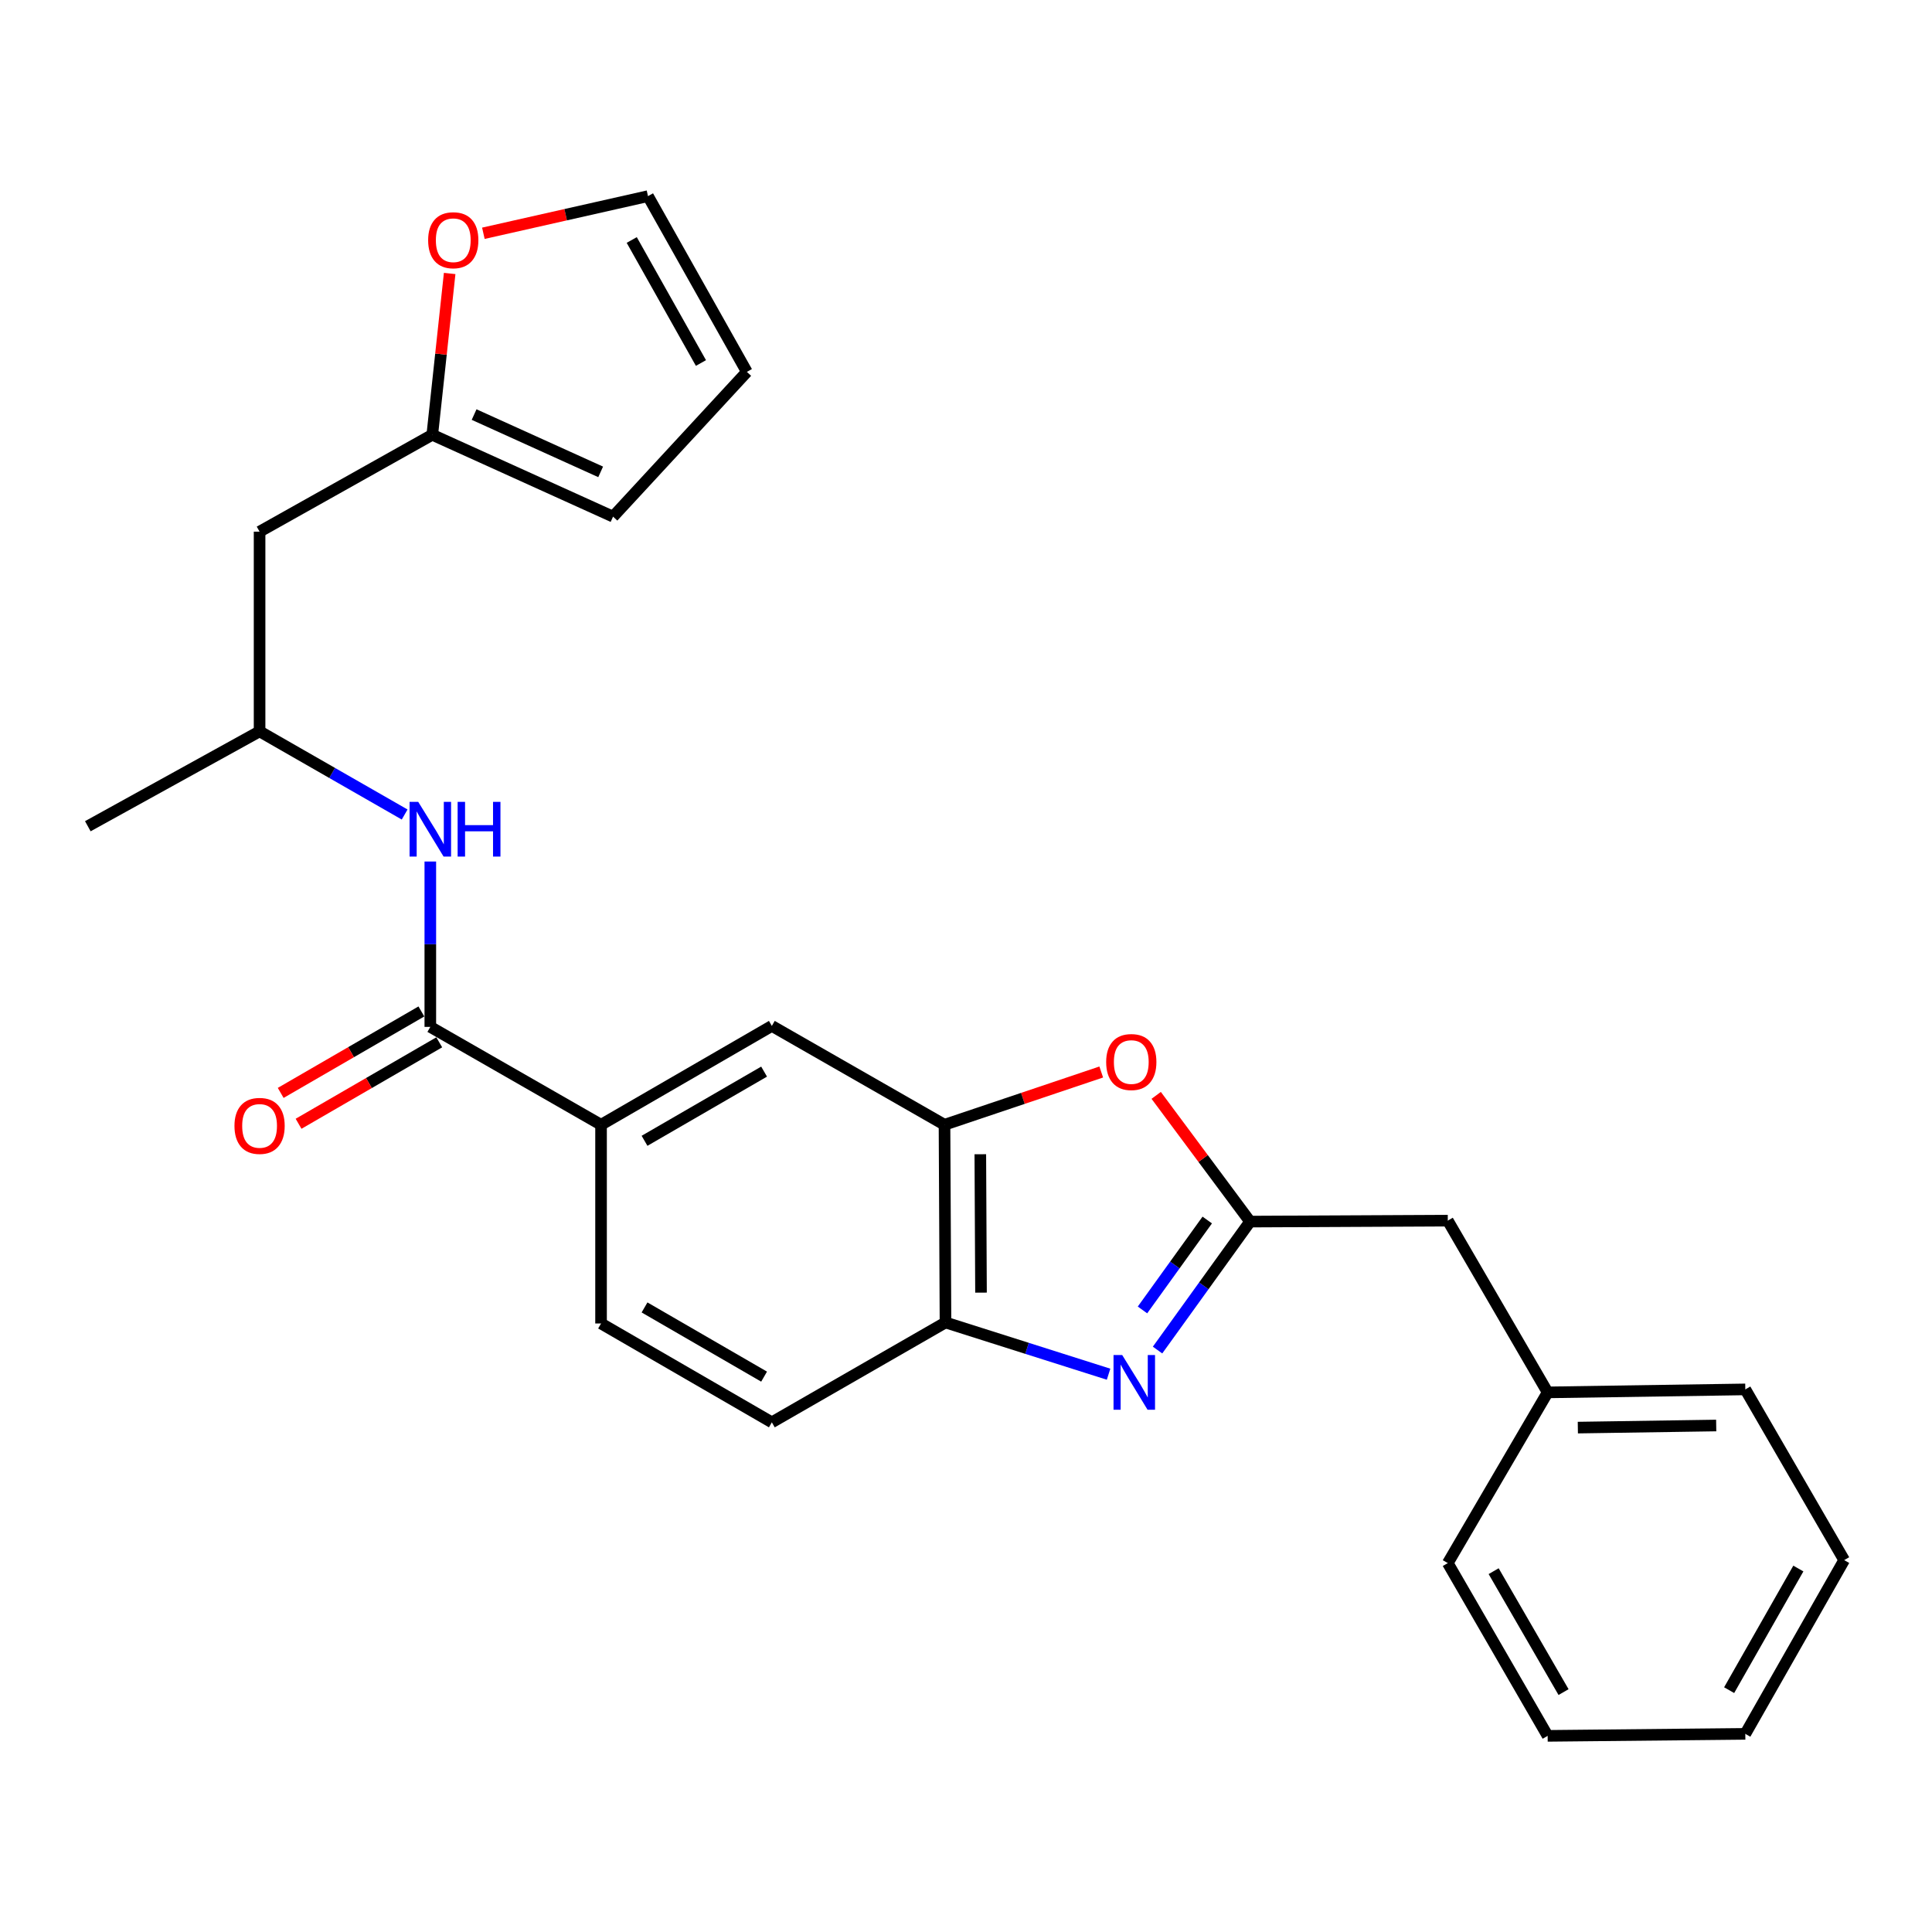 <?xml version='1.0' encoding='iso-8859-1'?>
<svg version='1.1' baseProfile='full'
              xmlns='http://www.w3.org/2000/svg'
                      xmlns:rdkit='http://www.rdkit.org/xml'
                      xmlns:xlink='http://www.w3.org/1999/xlink'
                  xml:space='preserve'
width='1000px' height='1000px' viewBox='0 0 1000 1000'>
<!-- END OF HEADER -->
<rect style='opacity:1.0;fill:#FFFFFF;stroke:none' width='1000' height='1000' x='0' y='0'> </rect>
<path class='bond-0' d='M 599.145,698.786 L 623.089,665.541' style='fill:none;fill-rule:evenodd;stroke:#0000FF;stroke-width:6px;stroke-linecap:butt;stroke-linejoin:miter;stroke-opacity:1' />
<path class='bond-0' d='M 623.089,665.541 L 647.033,632.296' style='fill:none;fill-rule:evenodd;stroke:#000000;stroke-width:6px;stroke-linecap:butt;stroke-linejoin:miter;stroke-opacity:1' />
<path class='bond-0' d='M 591.349,678.024 L 608.11,654.753' style='fill:none;fill-rule:evenodd;stroke:#0000FF;stroke-width:6px;stroke-linecap:butt;stroke-linejoin:miter;stroke-opacity:1' />
<path class='bond-0' d='M 608.11,654.753 L 624.871,631.481' style='fill:none;fill-rule:evenodd;stroke:#000000;stroke-width:6px;stroke-linecap:butt;stroke-linejoin:miter;stroke-opacity:1' />
<path class='bond-4' d='M 573.797,711.289 L 531.591,697.898' style='fill:none;fill-rule:evenodd;stroke:#0000FF;stroke-width:6px;stroke-linecap:butt;stroke-linejoin:miter;stroke-opacity:1' />
<path class='bond-4' d='M 531.591,697.898 L 489.386,684.507' style='fill:none;fill-rule:evenodd;stroke:#000000;stroke-width:6px;stroke-linecap:butt;stroke-linejoin:miter;stroke-opacity:1' />
<path class='bond-1' d='M 647.033,632.296 L 622.739,599.629' style='fill:none;fill-rule:evenodd;stroke:#000000;stroke-width:6px;stroke-linecap:butt;stroke-linejoin:miter;stroke-opacity:1' />
<path class='bond-1' d='M 622.739,599.629 L 598.444,566.962' style='fill:none;fill-rule:evenodd;stroke:#FF0000;stroke-width:6px;stroke-linecap:butt;stroke-linejoin:miter;stroke-opacity:1' />
<path class='bond-15' d='M 647.033,632.296 L 749.373,631.794' style='fill:none;fill-rule:evenodd;stroke:#000000;stroke-width:6px;stroke-linecap:butt;stroke-linejoin:miter;stroke-opacity:1' />
<path class='bond-26' d='M 570.001,554.862 L 529.437,568.52' style='fill:none;fill-rule:evenodd;stroke:#FF0000;stroke-width:6px;stroke-linecap:butt;stroke-linejoin:miter;stroke-opacity:1' />
<path class='bond-26' d='M 529.437,568.52 L 488.873,582.178' style='fill:none;fill-rule:evenodd;stroke:#000000;stroke-width:6px;stroke-linecap:butt;stroke-linejoin:miter;stroke-opacity:1' />
<path class='bond-2' d='M 222.732,531.515 L 311.103,582.178' style='fill:none;fill-rule:evenodd;stroke:#000000;stroke-width:6px;stroke-linecap:butt;stroke-linejoin:miter;stroke-opacity:1' />
<path class='bond-6' d='M 222.732,531.515 L 222.732,488.72' style='fill:none;fill-rule:evenodd;stroke:#000000;stroke-width:6px;stroke-linecap:butt;stroke-linejoin:miter;stroke-opacity:1' />
<path class='bond-6' d='M 222.732,488.72 L 222.732,445.924' style='fill:none;fill-rule:evenodd;stroke:#0000FF;stroke-width:6px;stroke-linecap:butt;stroke-linejoin:miter;stroke-opacity:1' />
<path class='bond-11' d='M 218.107,523.527 L 181.697,544.608' style='fill:none;fill-rule:evenodd;stroke:#000000;stroke-width:6px;stroke-linecap:butt;stroke-linejoin:miter;stroke-opacity:1' />
<path class='bond-11' d='M 181.697,544.608 L 145.288,565.688' style='fill:none;fill-rule:evenodd;stroke:#FF0000;stroke-width:6px;stroke-linecap:butt;stroke-linejoin:miter;stroke-opacity:1' />
<path class='bond-11' d='M 227.356,539.503 L 190.947,560.583' style='fill:none;fill-rule:evenodd;stroke:#000000;stroke-width:6px;stroke-linecap:butt;stroke-linejoin:miter;stroke-opacity:1' />
<path class='bond-11' d='M 190.947,560.583 L 154.537,581.663' style='fill:none;fill-rule:evenodd;stroke:#FF0000;stroke-width:6px;stroke-linecap:butt;stroke-linejoin:miter;stroke-opacity:1' />
<path class='bond-3' d='M 488.873,582.178 L 489.386,684.507' style='fill:none;fill-rule:evenodd;stroke:#000000;stroke-width:6px;stroke-linecap:butt;stroke-linejoin:miter;stroke-opacity:1' />
<path class='bond-3' d='M 507.409,597.434 L 507.768,669.065' style='fill:none;fill-rule:evenodd;stroke:#000000;stroke-width:6px;stroke-linecap:butt;stroke-linejoin:miter;stroke-opacity:1' />
<path class='bond-7' d='M 488.873,582.178 L 399.506,531.013' style='fill:none;fill-rule:evenodd;stroke:#000000;stroke-width:6px;stroke-linecap:butt;stroke-linejoin:miter;stroke-opacity:1' />
<path class='bond-14' d='M 489.386,684.507 L 399.506,736.195' style='fill:none;fill-rule:evenodd;stroke:#000000;stroke-width:6px;stroke-linecap:butt;stroke-linejoin:miter;stroke-opacity:1' />
<path class='bond-5' d='M 311.103,582.178 L 311.103,685.03' style='fill:none;fill-rule:evenodd;stroke:#000000;stroke-width:6px;stroke-linecap:butt;stroke-linejoin:miter;stroke-opacity:1' />
<path class='bond-27' d='M 311.103,582.178 L 399.506,531.013' style='fill:none;fill-rule:evenodd;stroke:#000000;stroke-width:6px;stroke-linecap:butt;stroke-linejoin:miter;stroke-opacity:1' />
<path class='bond-27' d='M 333.611,590.48 L 395.493,554.664' style='fill:none;fill-rule:evenodd;stroke:#000000;stroke-width:6px;stroke-linecap:butt;stroke-linejoin:miter;stroke-opacity:1' />
<path class='bond-18' d='M 209.445,421.591 L 171.902,400.072' style='fill:none;fill-rule:evenodd;stroke:#0000FF;stroke-width:6px;stroke-linecap:butt;stroke-linejoin:miter;stroke-opacity:1' />
<path class='bond-18' d='M 171.902,400.072 L 134.36,378.554' style='fill:none;fill-rule:evenodd;stroke:#000000;stroke-width:6px;stroke-linecap:butt;stroke-linejoin:miter;stroke-opacity:1' />
<path class='bond-8' d='M 223.747,225.039 L 134.36,275.189' style='fill:none;fill-rule:evenodd;stroke:#000000;stroke-width:6px;stroke-linecap:butt;stroke-linejoin:miter;stroke-opacity:1' />
<path class='bond-9' d='M 223.747,225.039 L 228.245,183.296' style='fill:none;fill-rule:evenodd;stroke:#000000;stroke-width:6px;stroke-linecap:butt;stroke-linejoin:miter;stroke-opacity:1' />
<path class='bond-9' d='M 228.245,183.296 L 232.744,141.552' style='fill:none;fill-rule:evenodd;stroke:#FF0000;stroke-width:6px;stroke-linecap:butt;stroke-linejoin:miter;stroke-opacity:1' />
<path class='bond-12' d='M 223.747,225.039 L 317.318,267.415' style='fill:none;fill-rule:evenodd;stroke:#000000;stroke-width:6px;stroke-linecap:butt;stroke-linejoin:miter;stroke-opacity:1' />
<path class='bond-12' d='M 245.398,214.58 L 310.898,244.243' style='fill:none;fill-rule:evenodd;stroke:#000000;stroke-width:6px;stroke-linecap:butt;stroke-linejoin:miter;stroke-opacity:1' />
<path class='bond-13' d='M 250.191,120.743 L 292.795,111.132' style='fill:none;fill-rule:evenodd;stroke:#FF0000;stroke-width:6px;stroke-linecap:butt;stroke-linejoin:miter;stroke-opacity:1' />
<path class='bond-13' d='M 292.795,111.132 L 335.399,101.522' style='fill:none;fill-rule:evenodd;stroke:#000000;stroke-width:6px;stroke-linecap:butt;stroke-linejoin:miter;stroke-opacity:1' />
<path class='bond-10' d='M 134.36,275.189 L 134.36,378.554' style='fill:none;fill-rule:evenodd;stroke:#000000;stroke-width:6px;stroke-linecap:butt;stroke-linejoin:miter;stroke-opacity:1' />
<path class='bond-17' d='M 317.318,267.415 L 386.574,192.488' style='fill:none;fill-rule:evenodd;stroke:#000000;stroke-width:6px;stroke-linecap:butt;stroke-linejoin:miter;stroke-opacity:1' />
<path class='bond-29' d='M 335.399,101.522 L 386.574,192.488' style='fill:none;fill-rule:evenodd;stroke:#000000;stroke-width:6px;stroke-linecap:butt;stroke-linejoin:miter;stroke-opacity:1' />
<path class='bond-29' d='M 326.986,124.218 L 362.809,187.894' style='fill:none;fill-rule:evenodd;stroke:#000000;stroke-width:6px;stroke-linecap:butt;stroke-linejoin:miter;stroke-opacity:1' />
<path class='bond-16' d='M 399.506,736.195 L 311.103,685.03' style='fill:none;fill-rule:evenodd;stroke:#000000;stroke-width:6px;stroke-linecap:butt;stroke-linejoin:miter;stroke-opacity:1' />
<path class='bond-16' d='M 395.493,712.543 L 333.611,676.728' style='fill:none;fill-rule:evenodd;stroke:#000000;stroke-width:6px;stroke-linecap:butt;stroke-linejoin:miter;stroke-opacity:1' />
<path class='bond-19' d='M 749.373,631.794 L 801.061,720.699' style='fill:none;fill-rule:evenodd;stroke:#000000;stroke-width:6px;stroke-linecap:butt;stroke-linejoin:miter;stroke-opacity:1' />
<path class='bond-20' d='M 134.36,378.554 L 45.455,427.658' style='fill:none;fill-rule:evenodd;stroke:#000000;stroke-width:6px;stroke-linecap:butt;stroke-linejoin:miter;stroke-opacity:1' />
<path class='bond-21' d='M 801.061,720.699 L 903.37,719.15' style='fill:none;fill-rule:evenodd;stroke:#000000;stroke-width:6px;stroke-linecap:butt;stroke-linejoin:miter;stroke-opacity:1' />
<path class='bond-21' d='M 816.687,738.924 L 888.303,737.84' style='fill:none;fill-rule:evenodd;stroke:#000000;stroke-width:6px;stroke-linecap:butt;stroke-linejoin:miter;stroke-opacity:1' />
<path class='bond-22' d='M 801.061,720.699 L 749.373,809.061' style='fill:none;fill-rule:evenodd;stroke:#000000;stroke-width:6px;stroke-linecap:butt;stroke-linejoin:miter;stroke-opacity:1' />
<path class='bond-24' d='M 903.37,719.15 L 954.545,807.512' style='fill:none;fill-rule:evenodd;stroke:#000000;stroke-width:6px;stroke-linecap:butt;stroke-linejoin:miter;stroke-opacity:1' />
<path class='bond-23' d='M 749.373,809.061 L 801.061,898.478' style='fill:none;fill-rule:evenodd;stroke:#000000;stroke-width:6px;stroke-linecap:butt;stroke-linejoin:miter;stroke-opacity:1' />
<path class='bond-23' d='M 773.109,813.235 L 809.29,875.827' style='fill:none;fill-rule:evenodd;stroke:#000000;stroke-width:6px;stroke-linecap:butt;stroke-linejoin:miter;stroke-opacity:1' />
<path class='bond-25' d='M 801.061,898.478 L 903.37,897.443' style='fill:none;fill-rule:evenodd;stroke:#000000;stroke-width:6px;stroke-linecap:butt;stroke-linejoin:miter;stroke-opacity:1' />
<path class='bond-28' d='M 954.545,807.512 L 903.37,897.443' style='fill:none;fill-rule:evenodd;stroke:#000000;stroke-width:6px;stroke-linecap:butt;stroke-linejoin:miter;stroke-opacity:1' />
<path class='bond-28' d='M 930.825,811.872 L 895.003,874.823' style='fill:none;fill-rule:evenodd;stroke:#000000;stroke-width:6px;stroke-linecap:butt;stroke-linejoin:miter;stroke-opacity:1' />
<path  class='atom-0' d='M 580.84 701.35
L 590.12 716.35
Q 591.04 717.83, 592.52 720.51
Q 594 723.19, 594.08 723.35
L 594.08 701.35
L 597.84 701.35
L 597.84 729.67
L 593.96 729.67
L 584 713.27
Q 582.84 711.35, 581.6 709.15
Q 580.4 706.95, 580.04 706.27
L 580.04 729.67
L 576.36 729.67
L 576.36 701.35
L 580.84 701.35
' fill='#0000FF'/>
<path  class='atom-2' d='M 572.552 549.706
Q 572.552 542.906, 575.912 539.106
Q 579.272 535.306, 585.552 535.306
Q 591.832 535.306, 595.192 539.106
Q 598.552 542.906, 598.552 549.706
Q 598.552 556.586, 595.152 560.506
Q 591.752 564.386, 585.552 564.386
Q 579.312 564.386, 575.912 560.506
Q 572.552 556.626, 572.552 549.706
M 585.552 561.186
Q 589.872 561.186, 592.192 558.306
Q 594.552 555.386, 594.552 549.706
Q 594.552 544.146, 592.192 541.346
Q 589.872 538.506, 585.552 538.506
Q 581.232 538.506, 578.872 541.306
Q 576.552 544.106, 576.552 549.706
Q 576.552 555.426, 578.872 558.306
Q 581.232 561.186, 585.552 561.186
' fill='#FF0000'/>
<path  class='atom-7' d='M 216.472 415.046
L 225.752 430.046
Q 226.672 431.526, 228.152 434.206
Q 229.632 436.886, 229.712 437.046
L 229.712 415.046
L 233.472 415.046
L 233.472 443.366
L 229.592 443.366
L 219.632 426.966
Q 218.472 425.046, 217.232 422.846
Q 216.032 420.646, 215.672 419.966
L 215.672 443.366
L 211.992 443.366
L 211.992 415.046
L 216.472 415.046
' fill='#0000FF'/>
<path  class='atom-7' d='M 236.872 415.046
L 240.712 415.046
L 240.712 427.086
L 255.192 427.086
L 255.192 415.046
L 259.032 415.046
L 259.032 443.366
L 255.192 443.366
L 255.192 430.286
L 240.712 430.286
L 240.712 443.366
L 236.872 443.366
L 236.872 415.046
' fill='#0000FF'/>
<path  class='atom-10' d='M 221.607 124.338
Q 221.607 117.538, 224.967 113.738
Q 228.327 109.938, 234.607 109.938
Q 240.887 109.938, 244.247 113.738
Q 247.607 117.538, 247.607 124.338
Q 247.607 131.218, 244.207 135.138
Q 240.807 139.018, 234.607 139.018
Q 228.367 139.018, 224.967 135.138
Q 221.607 131.258, 221.607 124.338
M 234.607 135.818
Q 238.927 135.818, 241.247 132.938
Q 243.607 130.018, 243.607 124.338
Q 243.607 118.778, 241.247 115.978
Q 238.927 113.138, 234.607 113.138
Q 230.287 113.138, 227.927 115.938
Q 225.607 118.738, 225.607 124.338
Q 225.607 130.058, 227.927 132.938
Q 230.287 135.818, 234.607 135.818
' fill='#FF0000'/>
<path  class='atom-12' d='M 121.36 582.76
Q 121.36 575.96, 124.72 572.16
Q 128.08 568.36, 134.36 568.36
Q 140.64 568.36, 144 572.16
Q 147.36 575.96, 147.36 582.76
Q 147.36 589.64, 143.96 593.56
Q 140.56 597.44, 134.36 597.44
Q 128.12 597.44, 124.72 593.56
Q 121.36 589.68, 121.36 582.76
M 134.36 594.24
Q 138.68 594.24, 141 591.36
Q 143.36 588.44, 143.36 582.76
Q 143.36 577.2, 141 574.4
Q 138.68 571.56, 134.36 571.56
Q 130.04 571.56, 127.68 574.36
Q 125.36 577.16, 125.36 582.76
Q 125.36 588.48, 127.68 591.36
Q 130.04 594.24, 134.36 594.24
' fill='#FF0000'/>
</svg>

